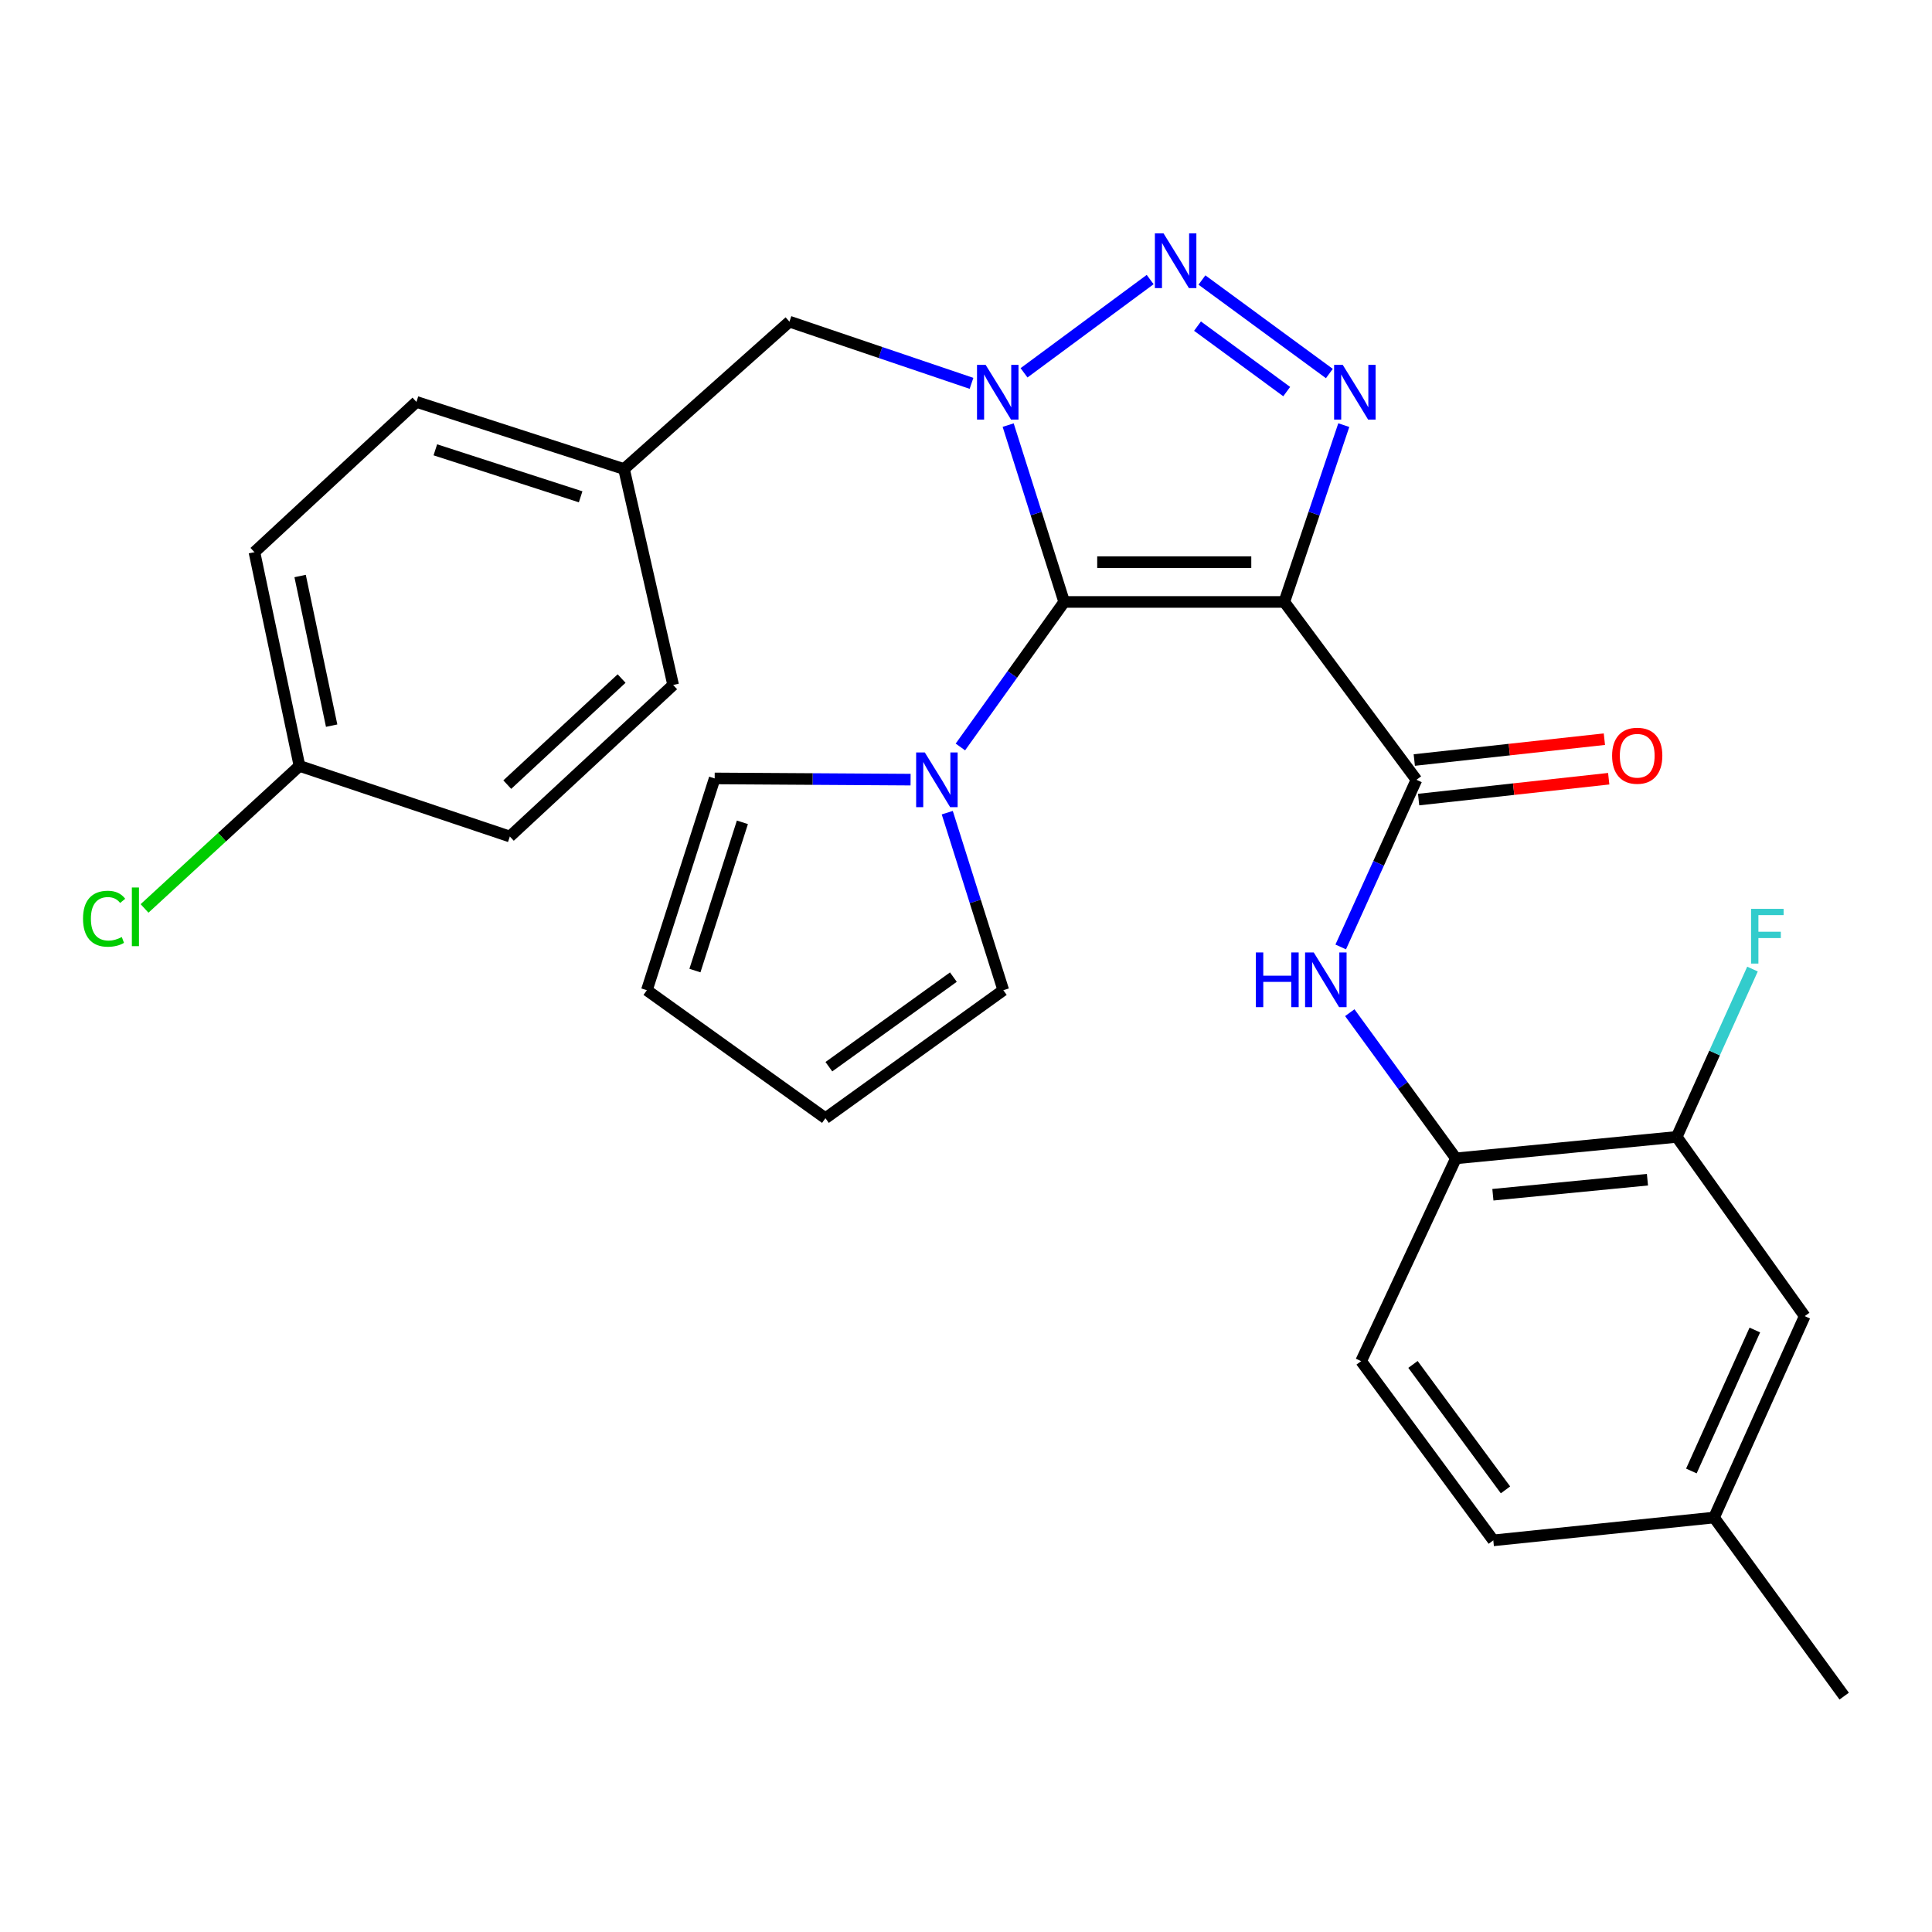 <?xml version='1.0' encoding='iso-8859-1'?>
<svg version='1.1' baseProfile='full'
              xmlns='http://www.w3.org/2000/svg'
                      xmlns:rdkit='http://www.rdkit.org/xml'
                      xmlns:xlink='http://www.w3.org/1999/xlink'
                  xml:space='preserve'
width='1000px' height='1000px' viewBox='0 0 1000 1000'>
<!-- END OF HEADER -->
<rect style='opacity:1.0;fill:#FFFFFF;stroke:none' width='1000' height='1000' x='0' y='0'> </rect>
<path class='bond-0' d='M 550.825,311.567 L 536.325,265.8' style='fill:none;fill-rule:evenodd;stroke:#000000;stroke-width:6px;stroke-linecap:butt;stroke-linejoin:miter;stroke-opacity:1' />
<path class='bond-0' d='M 536.325,265.8 L 521.825,220.033' style='fill:none;fill-rule:evenodd;stroke:#0000FF;stroke-width:6px;stroke-linecap:butt;stroke-linejoin:miter;stroke-opacity:1' />
<path class='bond-1' d='M 550.825,311.567 L 664.753,311.567' style='fill:none;fill-rule:evenodd;stroke:#000000;stroke-width:6px;stroke-linecap:butt;stroke-linejoin:miter;stroke-opacity:1' />
<path class='bond-1' d='M 567.914,290.975 L 647.664,290.975' style='fill:none;fill-rule:evenodd;stroke:#000000;stroke-width:6px;stroke-linecap:butt;stroke-linejoin:miter;stroke-opacity:1' />
<path class='bond-5' d='M 550.825,311.567 L 523.959,349.1' style='fill:none;fill-rule:evenodd;stroke:#000000;stroke-width:6px;stroke-linecap:butt;stroke-linejoin:miter;stroke-opacity:1' />
<path class='bond-5' d='M 523.959,349.1 L 497.093,386.632' style='fill:none;fill-rule:evenodd;stroke:#0000FF;stroke-width:6px;stroke-linecap:butt;stroke-linejoin:miter;stroke-opacity:1' />
<path class='bond-2' d='M 530.039,192.968 L 595.324,144.694' style='fill:none;fill-rule:evenodd;stroke:#0000FF;stroke-width:6px;stroke-linecap:butt;stroke-linejoin:miter;stroke-opacity:1' />
<path class='bond-8' d='M 502.851,198.422 L 455.734,182.455' style='fill:none;fill-rule:evenodd;stroke:#0000FF;stroke-width:6px;stroke-linecap:butt;stroke-linejoin:miter;stroke-opacity:1' />
<path class='bond-8' d='M 455.734,182.455 L 408.617,166.488' style='fill:none;fill-rule:evenodd;stroke:#000000;stroke-width:6px;stroke-linecap:butt;stroke-linejoin:miter;stroke-opacity:1' />
<path class='bond-3' d='M 664.753,311.567 L 680.148,265.808' style='fill:none;fill-rule:evenodd;stroke:#000000;stroke-width:6px;stroke-linecap:butt;stroke-linejoin:miter;stroke-opacity:1' />
<path class='bond-3' d='M 680.148,265.808 L 695.542,220.049' style='fill:none;fill-rule:evenodd;stroke:#0000FF;stroke-width:6px;stroke-linecap:butt;stroke-linejoin:miter;stroke-opacity:1' />
<path class='bond-4' d='M 664.753,311.567 L 733.152,403.623' style='fill:none;fill-rule:evenodd;stroke:#000000;stroke-width:6px;stroke-linecap:butt;stroke-linejoin:miter;stroke-opacity:1' />
<path class='bond-28' d='M 622.121,144.941 L 688.075,193.343' style='fill:none;fill-rule:evenodd;stroke:#0000FF;stroke-width:6px;stroke-linecap:butt;stroke-linejoin:miter;stroke-opacity:1' />
<path class='bond-28' d='M 619.831,168.802 L 665.999,202.684' style='fill:none;fill-rule:evenodd;stroke:#0000FF;stroke-width:6px;stroke-linecap:butt;stroke-linejoin:miter;stroke-opacity:1' />
<path class='bond-6' d='M 733.152,403.623 L 713.552,446.881' style='fill:none;fill-rule:evenodd;stroke:#000000;stroke-width:6px;stroke-linecap:butt;stroke-linejoin:miter;stroke-opacity:1' />
<path class='bond-6' d='M 713.552,446.881 L 693.952,490.14' style='fill:none;fill-rule:evenodd;stroke:#0000FF;stroke-width:6px;stroke-linecap:butt;stroke-linejoin:miter;stroke-opacity:1' />
<path class='bond-12' d='M 734.275,413.857 L 783.474,408.459' style='fill:none;fill-rule:evenodd;stroke:#000000;stroke-width:6px;stroke-linecap:butt;stroke-linejoin:miter;stroke-opacity:1' />
<path class='bond-12' d='M 783.474,408.459 L 832.672,403.061' style='fill:none;fill-rule:evenodd;stroke:#FF0000;stroke-width:6px;stroke-linecap:butt;stroke-linejoin:miter;stroke-opacity:1' />
<path class='bond-12' d='M 732.029,393.388 L 781.228,387.99' style='fill:none;fill-rule:evenodd;stroke:#000000;stroke-width:6px;stroke-linecap:butt;stroke-linejoin:miter;stroke-opacity:1' />
<path class='bond-12' d='M 781.228,387.99 L 830.427,382.592' style='fill:none;fill-rule:evenodd;stroke:#FF0000;stroke-width:6px;stroke-linecap:butt;stroke-linejoin:miter;stroke-opacity:1' />
<path class='bond-10' d='M 471.316,403.539 L 420.616,403.226' style='fill:none;fill-rule:evenodd;stroke:#0000FF;stroke-width:6px;stroke-linecap:butt;stroke-linejoin:miter;stroke-opacity:1' />
<path class='bond-10' d='M 420.616,403.226 L 369.916,402.913' style='fill:none;fill-rule:evenodd;stroke:#000000;stroke-width:6px;stroke-linecap:butt;stroke-linejoin:miter;stroke-opacity:1' />
<path class='bond-11' d='M 490.302,420.638 L 504.805,466.583' style='fill:none;fill-rule:evenodd;stroke:#0000FF;stroke-width:6px;stroke-linecap:butt;stroke-linejoin:miter;stroke-opacity:1' />
<path class='bond-11' d='M 504.805,466.583 L 519.308,512.529' style='fill:none;fill-rule:evenodd;stroke:#000000;stroke-width:6px;stroke-linecap:butt;stroke-linejoin:miter;stroke-opacity:1' />
<path class='bond-7' d='M 698.648,524.16 L 726.115,561.861' style='fill:none;fill-rule:evenodd;stroke:#0000FF;stroke-width:6px;stroke-linecap:butt;stroke-linejoin:miter;stroke-opacity:1' />
<path class='bond-7' d='M 726.115,561.861 L 753.583,599.563' style='fill:none;fill-rule:evenodd;stroke:#000000;stroke-width:6px;stroke-linecap:butt;stroke-linejoin:miter;stroke-opacity:1' />
<path class='bond-9' d='M 753.583,599.563 L 867.866,588.455' style='fill:none;fill-rule:evenodd;stroke:#000000;stroke-width:6px;stroke-linecap:butt;stroke-linejoin:miter;stroke-opacity:1' />
<path class='bond-9' d='M 772.718,618.392 L 852.716,610.616' style='fill:none;fill-rule:evenodd;stroke:#000000;stroke-width:6px;stroke-linecap:butt;stroke-linejoin:miter;stroke-opacity:1' />
<path class='bond-16' d='M 753.583,599.563 L 704.518,704.534' style='fill:none;fill-rule:evenodd;stroke:#000000;stroke-width:6px;stroke-linecap:butt;stroke-linejoin:miter;stroke-opacity:1' />
<path class='bond-17' d='M 408.617,166.488 L 322.99,242.768' style='fill:none;fill-rule:evenodd;stroke:#000000;stroke-width:6px;stroke-linecap:butt;stroke-linejoin:miter;stroke-opacity:1' />
<path class='bond-13' d='M 867.866,588.455 L 934.114,681.231' style='fill:none;fill-rule:evenodd;stroke:#000000;stroke-width:6px;stroke-linecap:butt;stroke-linejoin:miter;stroke-opacity:1' />
<path class='bond-18' d='M 867.866,588.455 L 887.478,545.023' style='fill:none;fill-rule:evenodd;stroke:#000000;stroke-width:6px;stroke-linecap:butt;stroke-linejoin:miter;stroke-opacity:1' />
<path class='bond-18' d='M 887.478,545.023 L 907.089,501.591' style='fill:none;fill-rule:evenodd;stroke:#33CCCC;stroke-width:6px;stroke-linecap:butt;stroke-linejoin:miter;stroke-opacity:1' />
<path class='bond-15' d='M 369.916,402.913 L 334.819,512.529' style='fill:none;fill-rule:evenodd;stroke:#000000;stroke-width:6px;stroke-linecap:butt;stroke-linejoin:miter;stroke-opacity:1' />
<path class='bond-15' d='M 384.263,425.635 L 359.695,502.366' style='fill:none;fill-rule:evenodd;stroke:#000000;stroke-width:6px;stroke-linecap:butt;stroke-linejoin:miter;stroke-opacity:1' />
<path class='bond-14' d='M 519.308,512.529 L 427.241,578.777' style='fill:none;fill-rule:evenodd;stroke:#000000;stroke-width:6px;stroke-linecap:butt;stroke-linejoin:miter;stroke-opacity:1' />
<path class='bond-14' d='M 493.471,505.752 L 429.024,552.125' style='fill:none;fill-rule:evenodd;stroke:#000000;stroke-width:6px;stroke-linecap:butt;stroke-linejoin:miter;stroke-opacity:1' />
<path class='bond-31' d='M 934.114,681.231 L 887.188,785.471' style='fill:none;fill-rule:evenodd;stroke:#000000;stroke-width:6px;stroke-linecap:butt;stroke-linejoin:miter;stroke-opacity:1' />
<path class='bond-31' d='M 908.298,688.414 L 875.45,761.382' style='fill:none;fill-rule:evenodd;stroke:#000000;stroke-width:6px;stroke-linecap:butt;stroke-linejoin:miter;stroke-opacity:1' />
<path class='bond-29' d='M 427.241,578.777 L 334.819,512.529' style='fill:none;fill-rule:evenodd;stroke:#000000;stroke-width:6px;stroke-linecap:butt;stroke-linejoin:miter;stroke-opacity:1' />
<path class='bond-21' d='M 704.518,704.534 L 772.928,797.288' style='fill:none;fill-rule:evenodd;stroke:#000000;stroke-width:6px;stroke-linecap:butt;stroke-linejoin:miter;stroke-opacity:1' />
<path class='bond-21' d='M 731.351,706.225 L 779.238,771.152' style='fill:none;fill-rule:evenodd;stroke:#000000;stroke-width:6px;stroke-linecap:butt;stroke-linejoin:miter;stroke-opacity:1' />
<path class='bond-23' d='M 322.99,242.768 L 348.421,354.546' style='fill:none;fill-rule:evenodd;stroke:#000000;stroke-width:6px;stroke-linecap:butt;stroke-linejoin:miter;stroke-opacity:1' />
<path class='bond-24' d='M 322.99,242.768 L 215.548,208.025' style='fill:none;fill-rule:evenodd;stroke:#000000;stroke-width:6px;stroke-linecap:butt;stroke-linejoin:miter;stroke-opacity:1' />
<path class='bond-24' d='M 300.538,257.149 L 225.329,232.83' style='fill:none;fill-rule:evenodd;stroke:#000000;stroke-width:6px;stroke-linecap:butt;stroke-linejoin:miter;stroke-opacity:1' />
<path class='bond-19' d='M 887.188,785.471 L 772.928,797.288' style='fill:none;fill-rule:evenodd;stroke:#000000;stroke-width:6px;stroke-linecap:butt;stroke-linejoin:miter;stroke-opacity:1' />
<path class='bond-27' d='M 887.188,785.471 L 954.545,877.915' style='fill:none;fill-rule:evenodd;stroke:#000000;stroke-width:6px;stroke-linecap:butt;stroke-linejoin:miter;stroke-opacity:1' />
<path class='bond-20' d='M 155.009,396.438 L 131.695,285.793' style='fill:none;fill-rule:evenodd;stroke:#000000;stroke-width:6px;stroke-linecap:butt;stroke-linejoin:miter;stroke-opacity:1' />
<path class='bond-20' d='M 171.661,375.596 L 155.341,298.144' style='fill:none;fill-rule:evenodd;stroke:#000000;stroke-width:6px;stroke-linecap:butt;stroke-linejoin:miter;stroke-opacity:1' />
<path class='bond-22' d='M 155.009,396.438 L 114.912,433.321' style='fill:none;fill-rule:evenodd;stroke:#000000;stroke-width:6px;stroke-linecap:butt;stroke-linejoin:miter;stroke-opacity:1' />
<path class='bond-22' d='M 114.912,433.321 L 74.816,470.203' style='fill:none;fill-rule:evenodd;stroke:#00CC00;stroke-width:6px;stroke-linecap:butt;stroke-linejoin:miter;stroke-opacity:1' />
<path class='bond-30' d='M 155.009,396.438 L 263.893,432.977' style='fill:none;fill-rule:evenodd;stroke:#000000;stroke-width:6px;stroke-linecap:butt;stroke-linejoin:miter;stroke-opacity:1' />
<path class='bond-26' d='M 348.421,354.546 L 263.893,432.977' style='fill:none;fill-rule:evenodd;stroke:#000000;stroke-width:6px;stroke-linecap:butt;stroke-linejoin:miter;stroke-opacity:1' />
<path class='bond-26' d='M 321.736,351.216 L 262.566,406.118' style='fill:none;fill-rule:evenodd;stroke:#000000;stroke-width:6px;stroke-linecap:butt;stroke-linejoin:miter;stroke-opacity:1' />
<path class='bond-25' d='M 215.548,208.025 L 131.695,285.793' style='fill:none;fill-rule:evenodd;stroke:#000000;stroke-width:6px;stroke-linecap:butt;stroke-linejoin:miter;stroke-opacity:1' />
<path  class='atom-1' d='M 510.177 188.866
L 519.457 203.866
Q 520.377 205.346, 521.857 208.026
Q 523.337 210.706, 523.417 210.866
L 523.417 188.866
L 527.177 188.866
L 527.177 217.186
L 523.297 217.186
L 513.337 200.786
Q 512.177 198.866, 510.937 196.666
Q 509.737 194.466, 509.377 193.786
L 509.377 217.186
L 505.697 217.186
L 505.697 188.866
L 510.177 188.866
' fill='#0000FF'/>
<path  class='atom-3' d='M 602.244 120.788
L 611.524 135.788
Q 612.444 137.268, 613.924 139.948
Q 615.404 142.628, 615.484 142.788
L 615.484 120.788
L 619.244 120.788
L 619.244 149.108
L 615.364 149.108
L 605.404 132.708
Q 604.244 130.788, 603.004 128.588
Q 601.804 126.388, 601.444 125.708
L 601.444 149.108
L 597.764 149.108
L 597.764 120.788
L 602.244 120.788
' fill='#0000FF'/>
<path  class='atom-4' d='M 695.009 188.866
L 704.289 203.866
Q 705.209 205.346, 706.689 208.026
Q 708.169 210.706, 708.249 210.866
L 708.249 188.866
L 712.009 188.866
L 712.009 217.186
L 708.129 217.186
L 698.169 200.786
Q 697.009 198.866, 695.769 196.666
Q 694.569 194.466, 694.209 193.786
L 694.209 217.186
L 690.529 217.186
L 690.529 188.866
L 695.009 188.866
' fill='#0000FF'/>
<path  class='atom-6' d='M 478.672 389.463
L 487.952 404.463
Q 488.872 405.943, 490.352 408.623
Q 491.832 411.303, 491.912 411.463
L 491.912 389.463
L 495.672 389.463
L 495.672 417.783
L 491.792 417.783
L 481.832 401.383
Q 480.672 399.463, 479.432 397.263
Q 478.232 395.063, 477.872 394.383
L 477.872 417.783
L 474.192 417.783
L 474.192 389.463
L 478.672 389.463
' fill='#0000FF'/>
<path  class='atom-7' d='M 650.029 492.981
L 653.869 492.981
L 653.869 505.021
L 668.349 505.021
L 668.349 492.981
L 672.189 492.981
L 672.189 521.301
L 668.349 521.301
L 668.349 508.221
L 653.869 508.221
L 653.869 521.301
L 650.029 521.301
L 650.029 492.981
' fill='#0000FF'/>
<path  class='atom-7' d='M 679.989 492.981
L 689.269 507.981
Q 690.189 509.461, 691.669 512.141
Q 693.149 514.821, 693.229 514.981
L 693.229 492.981
L 696.989 492.981
L 696.989 521.301
L 693.109 521.301
L 683.149 504.901
Q 681.989 502.981, 680.749 500.781
Q 679.549 498.581, 679.189 497.901
L 679.189 521.301
L 675.509 521.301
L 675.509 492.981
L 679.989 492.981
' fill='#0000FF'/>
<path  class='atom-13' d='M 834.423 391.165
Q 834.423 384.365, 837.783 380.565
Q 841.143 376.765, 847.423 376.765
Q 853.703 376.765, 857.063 380.565
Q 860.423 384.365, 860.423 391.165
Q 860.423 398.045, 857.023 401.965
Q 853.623 405.845, 847.423 405.845
Q 841.183 405.845, 837.783 401.965
Q 834.423 398.085, 834.423 391.165
M 847.423 402.645
Q 851.743 402.645, 854.063 399.765
Q 856.423 396.845, 856.423 391.165
Q 856.423 385.605, 854.063 382.805
Q 851.743 379.965, 847.423 379.965
Q 843.103 379.965, 840.743 382.765
Q 838.423 385.565, 838.423 391.165
Q 838.423 396.885, 840.743 399.765
Q 843.103 402.645, 847.423 402.645
' fill='#FF0000'/>
<path  class='atom-19' d='M 906.349 470.422
L 923.189 470.422
L 923.189 473.662
L 910.149 473.662
L 910.149 482.262
L 921.749 482.262
L 921.749 485.542
L 910.149 485.542
L 910.149 498.742
L 906.349 498.742
L 906.349 470.422
' fill='#33CCCC'/>
<path  class='atom-23' d='M 42.971 475.529
Q 42.971 468.489, 46.251 464.809
Q 49.571 461.089, 55.851 461.089
Q 61.691 461.089, 64.811 465.209
L 62.171 467.369
Q 59.891 464.369, 55.851 464.369
Q 51.571 464.369, 49.291 467.249
Q 47.051 470.089, 47.051 475.529
Q 47.051 481.129, 49.371 484.009
Q 51.731 486.889, 56.291 486.889
Q 59.411 486.889, 63.051 485.009
L 64.171 488.009
Q 62.691 488.969, 60.451 489.529
Q 58.211 490.089, 55.731 490.089
Q 49.571 490.089, 46.251 486.329
Q 42.971 482.569, 42.971 475.529
' fill='#00CC00'/>
<path  class='atom-23' d='M 68.251 459.369
L 71.931 459.369
L 71.931 489.729
L 68.251 489.729
L 68.251 459.369
' fill='#00CC00'/>
</svg>

